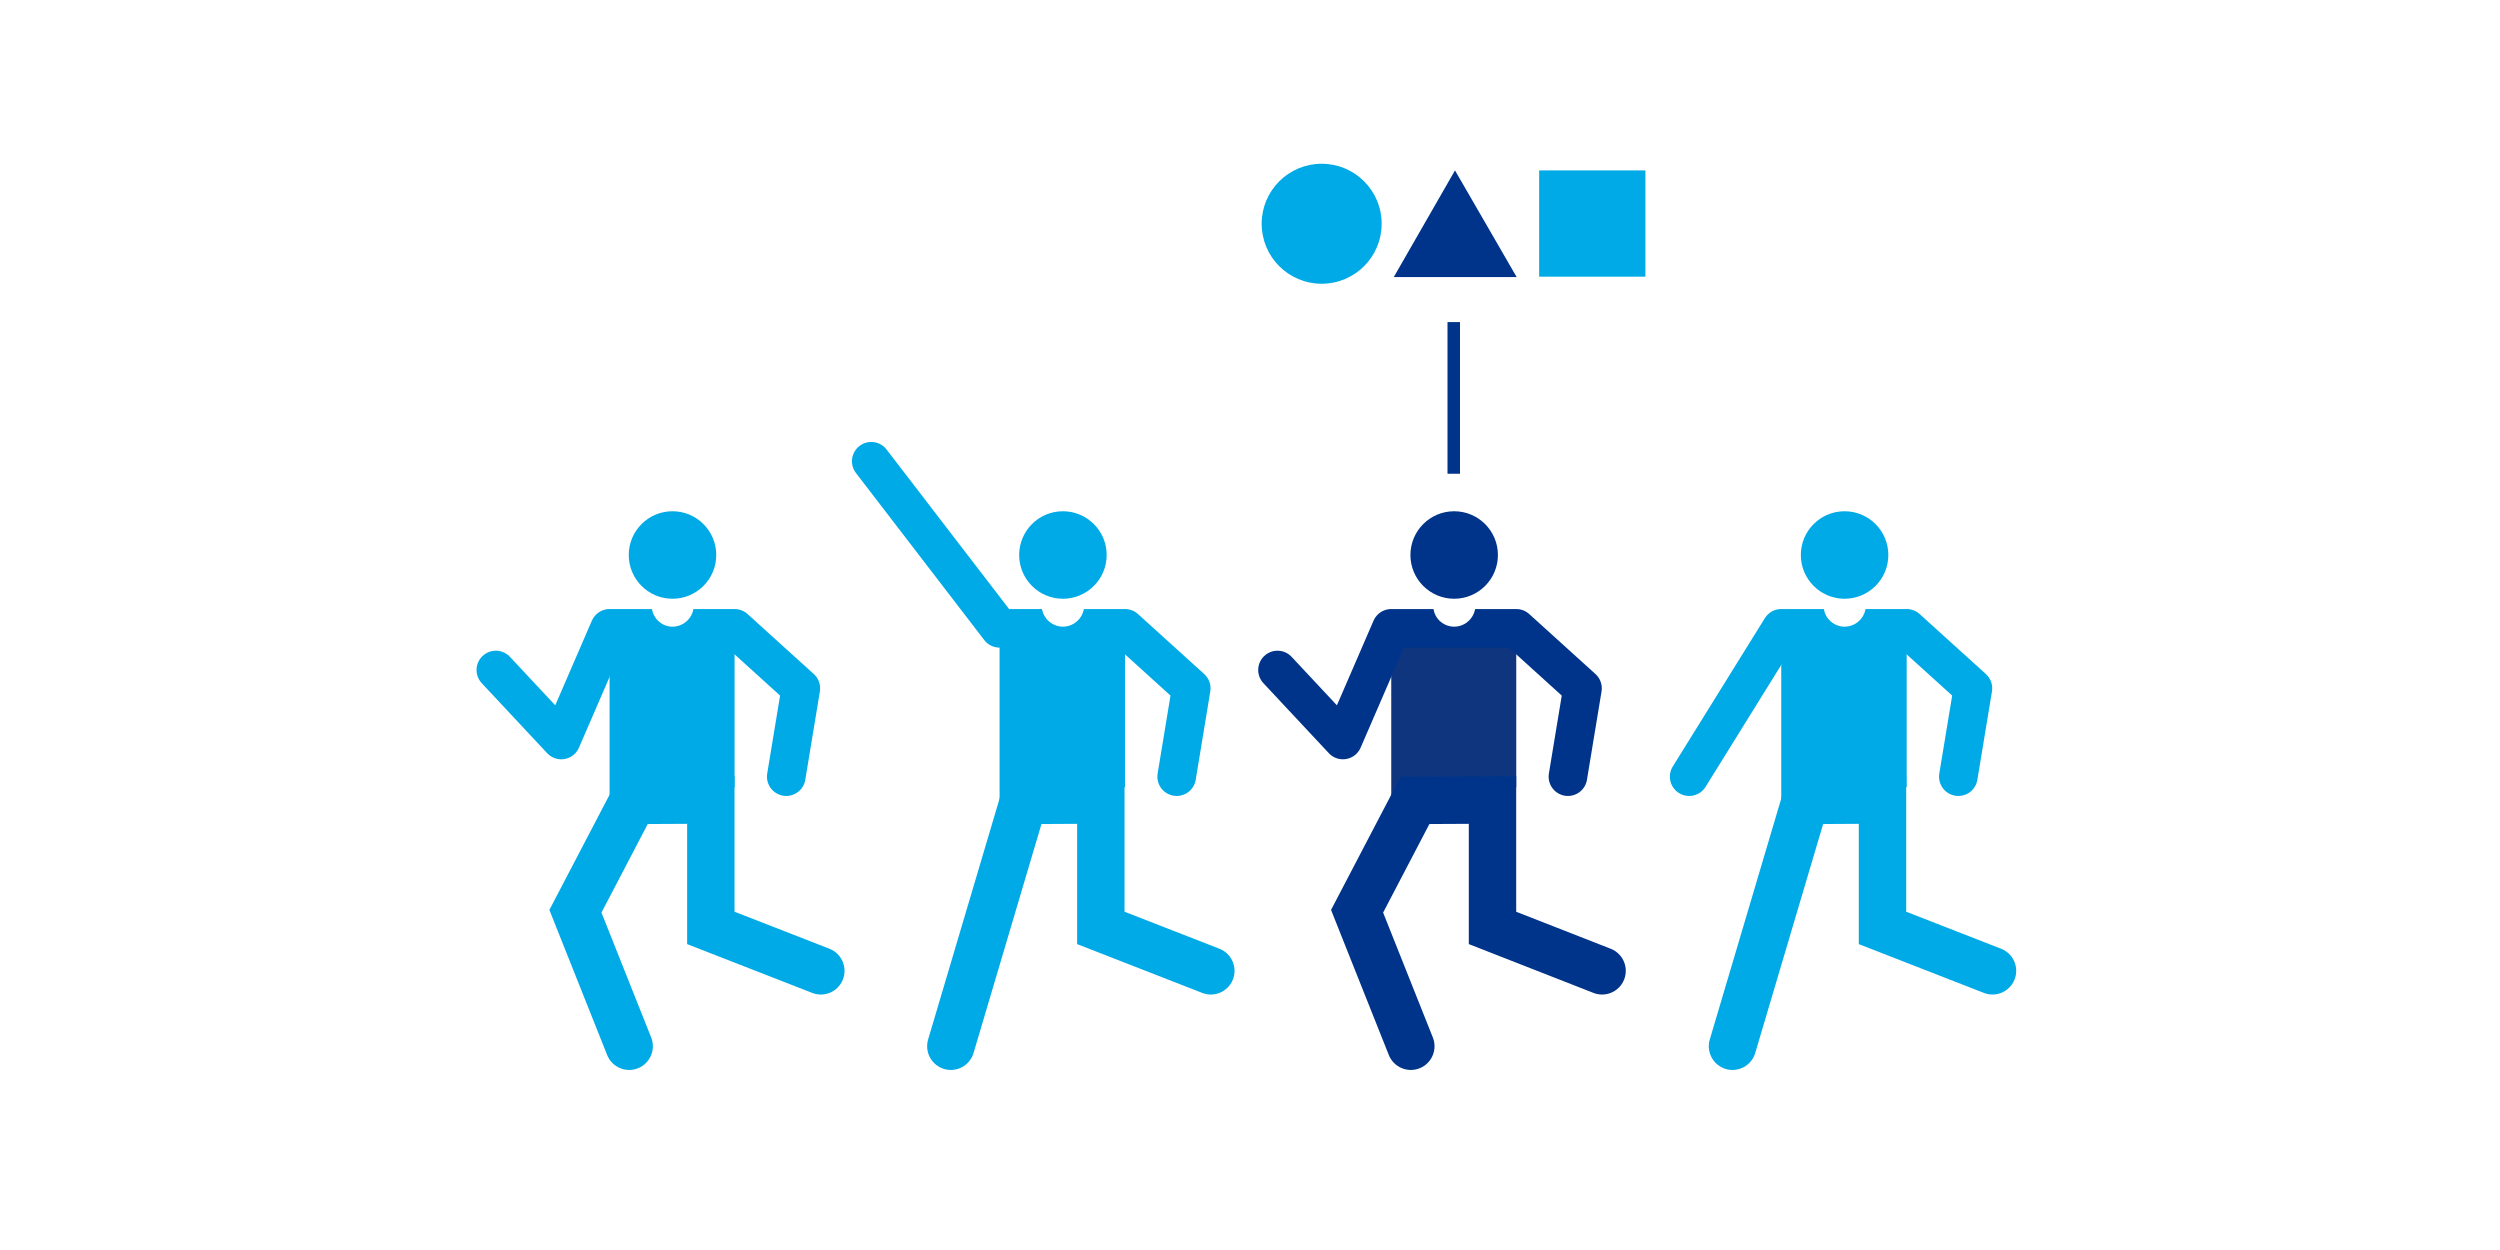 <?xml version="1.0" encoding="utf-8"?>
<!-- Generator: Adobe Illustrator 24.3.0, SVG Export Plug-In . SVG Version: 6.00 Build 0)  -->
<svg version="1.1" id="レイヤー_1" xmlns="http://www.w3.org/2000/svg" xmlns:xlink="http://www.w3.org/1999/xlink" x="0px"
	 y="0px" viewBox="0 0 600 300" style="enable-background:new 0 0 600 300;" xml:space="preserve">
<style type="text/css">
	.st0{fill:#FFFFFF;}
	.st1{fill:#00AAE6;}
	.st2{fill:none;stroke:#00AAE6;stroke-width:9.261;stroke-linecap:round;stroke-linejoin:round;stroke-miterlimit:10;}
	.st3{fill:none;stroke:#00AAE6;stroke-width:11.375;stroke-linecap:round;stroke-miterlimit:10;}
	.st4{fill:#00348B;}
	.st5{fill:#0E357E;}
	.st6{fill:none;stroke:#00348B;stroke-width:9.261;stroke-linecap:round;stroke-linejoin:round;stroke-miterlimit:10;}
	.st7{fill:none;stroke:#00348B;stroke-width:11.375;stroke-linecap:round;stroke-miterlimit:10;}
	.st8{fill:none;stroke:#00348B;stroke-width:3;stroke-miterlimit:10;}
</style>
<rect class="st0" width="600" height="300"/>
<g>
	<circle class="st1" cx="161.4" cy="133.2" r="10.5"/>
	<polygon class="st1" points="176.3,188.9 146.3,194.8 146.3,150.8 176.3,150.8 	"/>
	<polyline class="st2" points="119,160.8 134.7,177.6 146.3,150.8 176.3,150.8 192.2,165.2 188.7,186.4 	"/>
	<polyline class="st3" points="151,251.1 138.1,218.7 152,192.1 170.6,192 170.6,222.7 197,233 	"/>
	<path class="st0" d="M161.4,150.4c2.8,0,5.1-2.3,5.1-5.1h-10.1C156.4,148.1,158.6,150.4,161.4,150.4z"/>
</g>
<g>
	<circle class="st1" cx="255.1" cy="133.2" r="10.5"/>
	<polygon class="st1" points="270,188.9 239.9,194.8 239.9,150.8 270,150.8 	"/>
	<polyline class="st2" points="209.1,110.7 239.9,150.8 270,150.8 285.9,165.2 282.4,186.4 	"/>
	<polyline class="st3" points="228.2,251.1 245.7,192.1 264.2,192 264.2,222.7 290.6,233 	"/>
	<path class="st0" d="M255.1,150.4c2.8,0,5.1-2.3,5.1-5.1H250C250,148.1,252.3,150.4,255.1,150.4z"/>
</g>
<g>
	<circle class="st4" cx="349" cy="133.2" r="10.5"/>
	<polygon class="st5" points="363.9,188.9 333.9,194.8 333.9,150.8 363.9,150.8 	"/>
	<polyline class="st6" points="306.6,160.8 322.3,177.6 333.9,150.8 363.9,150.8 379.8,165.2 376.3,186.4 	"/>
	<polyline class="st7" points="338.6,251.1 325.7,218.7 339.6,192.1 358.2,192 358.2,222.7 384.5,233 	"/>
	<path class="st0" d="M349,150.4c2.8,0,5.1-2.3,5.1-5.1h-10.1C343.9,148.1,346.2,150.4,349,150.4z"/>
</g>
<g>
	<circle class="st1" cx="442.7" cy="133.2" r="10.5"/>
	<polygon class="st1" points="457.6,188.9 427.5,194.8 427.5,150.8 457.6,150.8 	"/>
	<polyline class="st2" points="405.4,186.4 427.5,150.8 457.6,150.8 473.5,165.2 470,186.4 	"/>
	<polyline class="st3" points="415.8,251.1 433.3,192.1 451.8,192 451.8,222.7 478.2,233 	"/>
	<path class="st0" d="M442.7,150.4c2.8,0,5.1-2.3,5.1-5.1h-10.1C437.6,148.1,439.9,150.4,442.7,150.4z"/>
</g>
<g>
	<circle class="st1" cx="317.2" cy="53.7" r="14.4"/>
	<rect x="369.4" y="40.9" class="st1" width="25.5" height="25.5"/>
	<polygon class="st4" points="349.2,40.9 334.5,66.5 364,66.5 	"/>
</g>
<line class="st8" x1="348.9" y1="113.7" x2="348.9" y2="77.3"/>
</svg>
